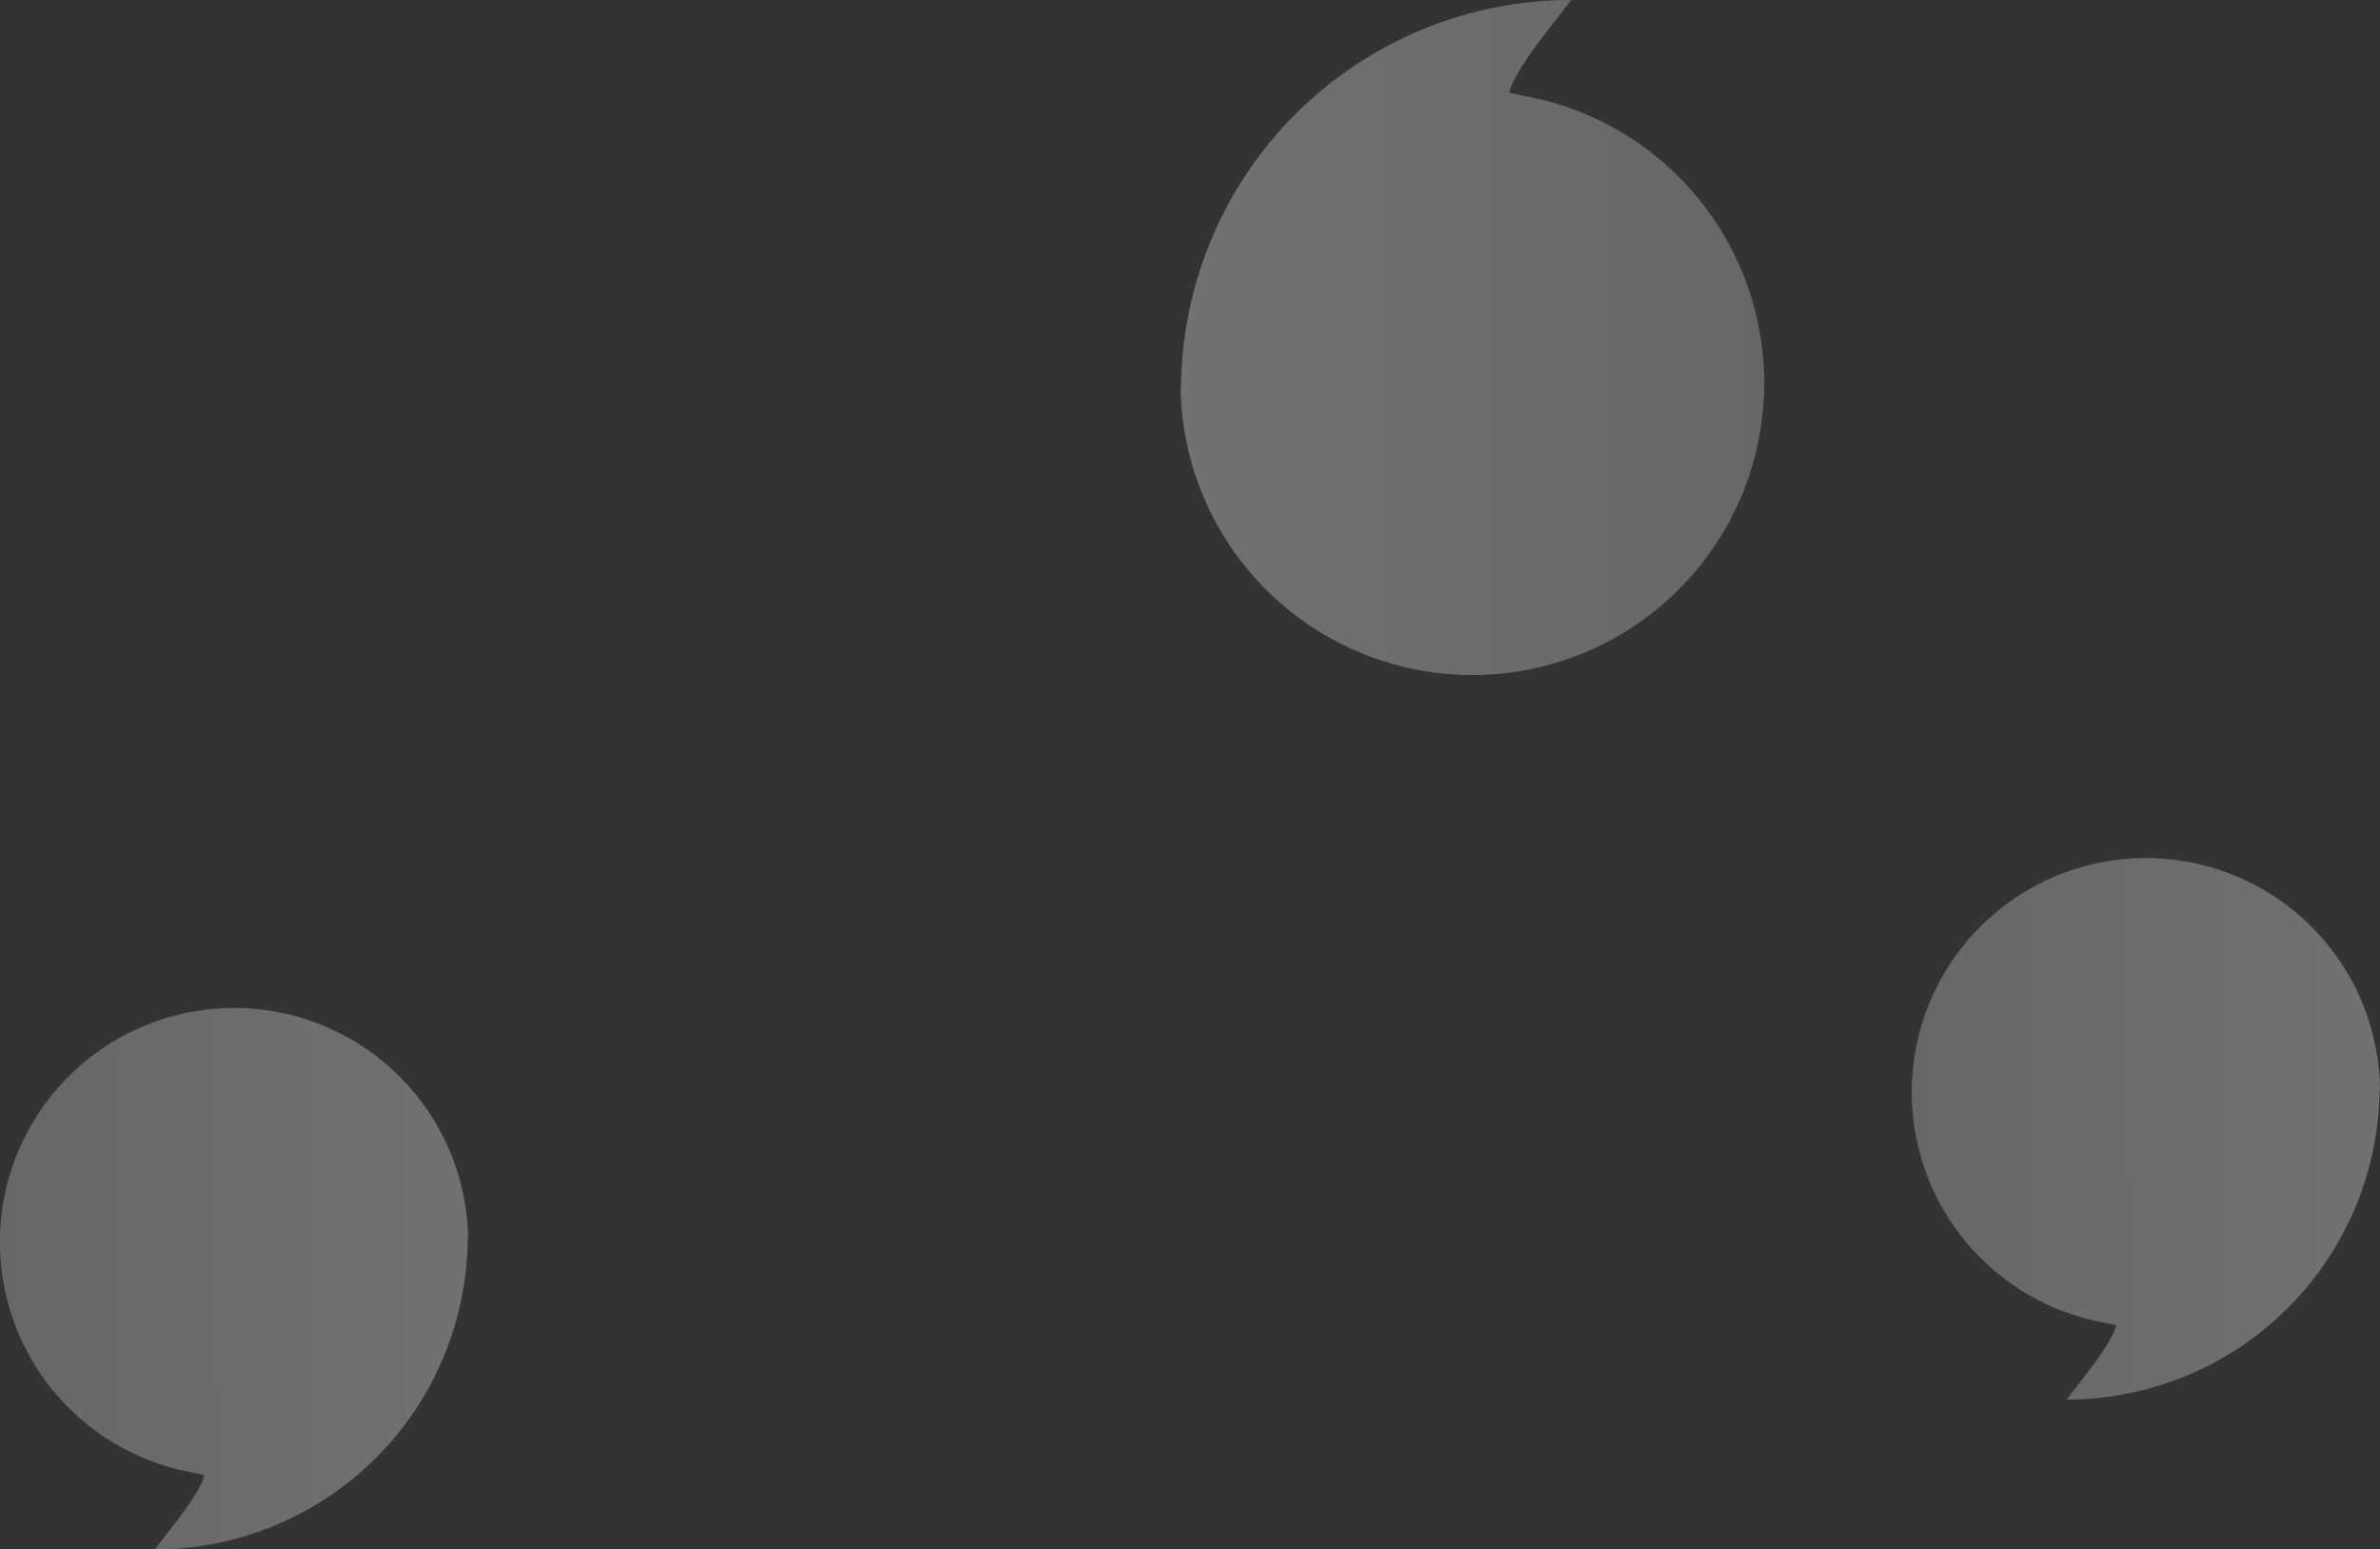 <svg xmlns="http://www.w3.org/2000/svg" xmlns:xlink="http://www.w3.org/1999/xlink" width="984.691" height="641.019" viewBox="0 0 984.691 641.019">
  <rect x="0" y="0" width="984.691" height="641.019" fill="#333333" stroke="none"/>
  <defs>
    <linearGradient id="linear-gradient" y1="0.549" x2="1" y2="0.544" gradientUnits="objectBoundingBox">
      <stop offset="0" stop-color="#fff"/>
      <stop offset="1" stop-color="#dedede"/>
    </linearGradient>
  </defs>
  <g id="Group_473" data-name="Group 473" transform="translate(-844.155 -257)">
    <g id="GL-big-quotes-black" transform="translate(1282.854 239.5)" opacity="0.307" style="isolation: isolate">
      <path id="Path_3" data-name="Path 3" d="M49.943,178.9A161.41,161.41,0,0,1,211.354,17.5l-11.82,15.3c-14.686,19.391-13.576,23.147-13.576,23.147L193.02,57.4A120.743,120.743,0,1,1,49.72,176.029" transform="translate(0 0)" fill="url(#linear-gradient)"/>
    </g>
    <g id="GL-big-quotes-black-2" data-name="GL-big-quotes-black" transform="translate(1878.565 853.519) rotate(180)" opacity="0.307" style="isolation: isolate">
      <path id="Path_3-2" data-name="Path 3" d="M49.9,146.975A129.48,129.48,0,0,1,179.38,17.5L169.9,29.771c-11.781,15.555-10.891,18.568-10.891,18.568l5.666,1.17A96.857,96.857,0,1,1,49.72,144.669" transform="translate(0 0)" fill="url(#linear-gradient)"/>
    </g>
    <g id="GL-big-quotes-black-3" data-name="GL-big-quotes-black" transform="translate(1087.565 915.519) rotate(180)" opacity="0.307" style="isolation: isolate">
      <path id="Path_3-3" data-name="Path 3" d="M49.9,146.975A129.48,129.48,0,0,1,179.38,17.5L169.9,29.771c-11.781,15.555-10.891,18.568-10.891,18.568l5.666,1.17A96.857,96.857,0,1,1,49.72,144.669" transform="translate(0 0)" fill="url(#linear-gradient)"/>
    </g>
  </g>
</svg>
